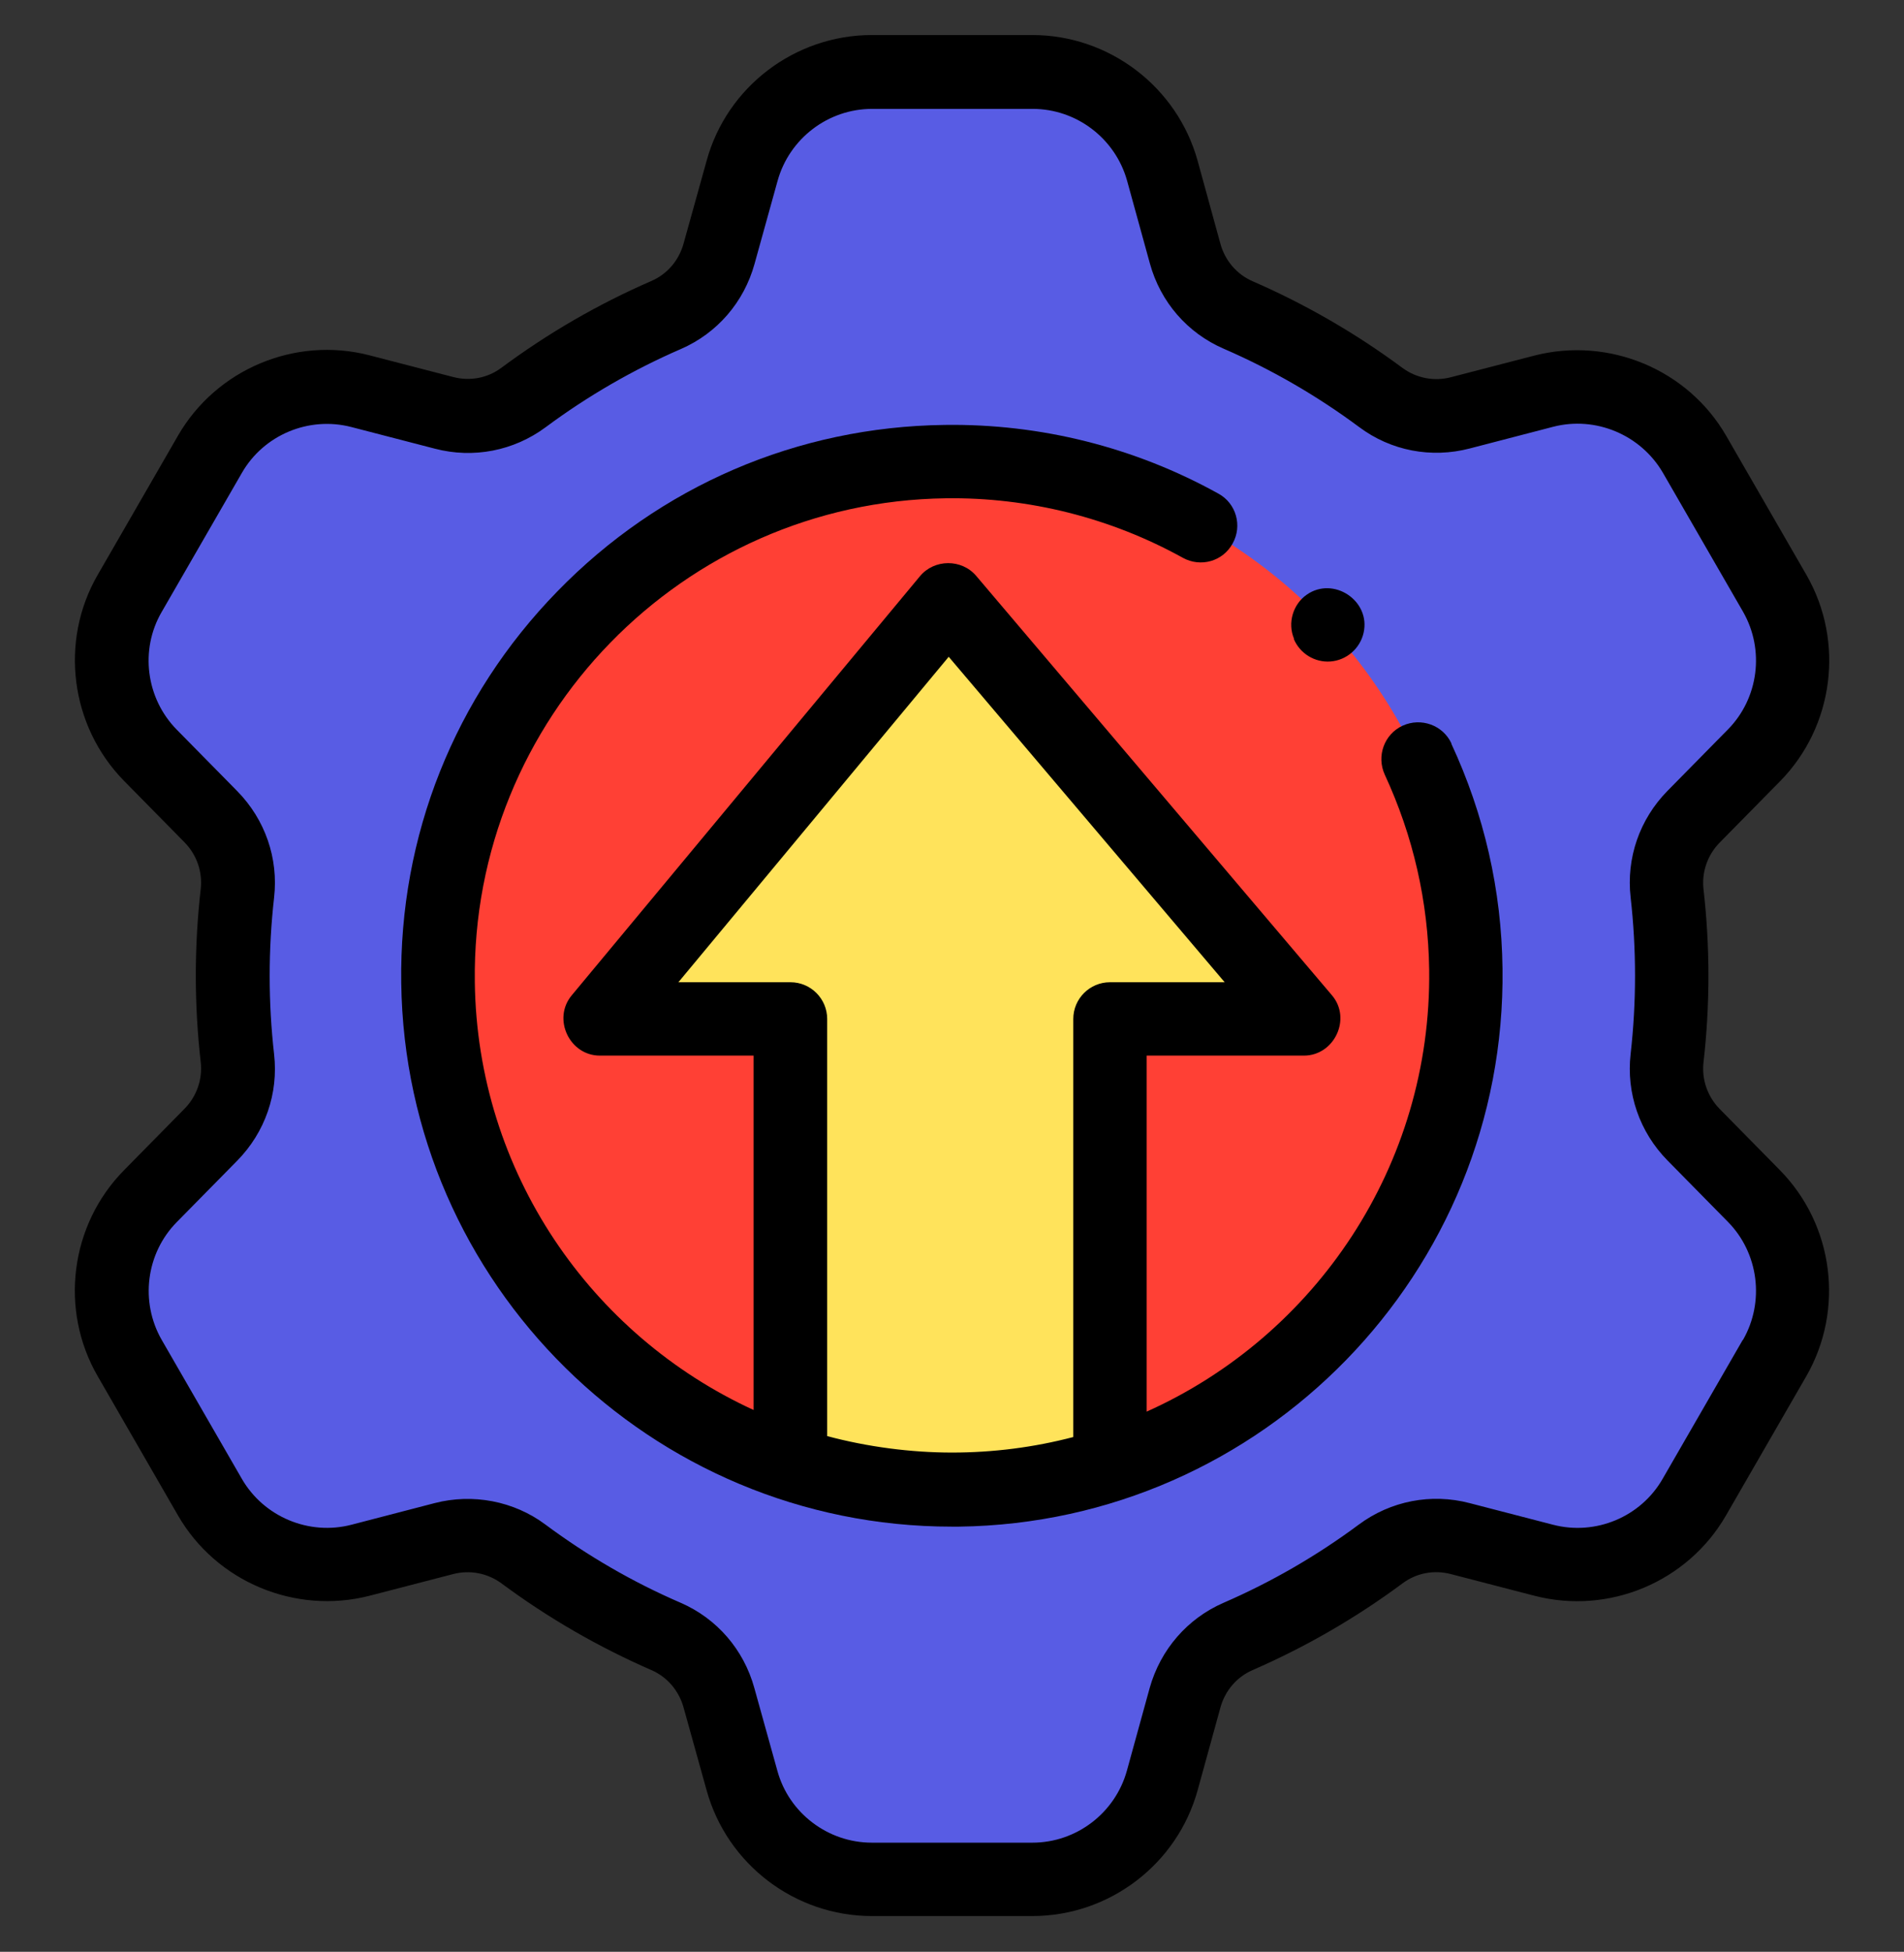 <?xml version="1.0" encoding="UTF-8"?>
<svg id="Layer_1" xmlns="http://www.w3.org/2000/svg" viewBox="0 0 81 83">
  <rect x="0" y="0" width="81" height="83" fill="#333333" stroke="none"/>
  <defs>
    <style>
      .cls-1 {
        fill: #ff4035;
      }

      .cls-2 {
        fill: none;
        stroke: #fff;
        stroke-miterlimit: 10;
        stroke-width: 3px;
      }

      .cls-3 {
        fill: #ffe35b;
      }

      .cls-4 {
        fill: #585ce4;
      }
    </style>
  </defs>
  <g>
    <path class="cls-4" d="M72.05,48.26c-.85-.86-1.27-2.06-1.13-3.25.27-2.33.27-4.69,0-7.01-.14-1.2.28-2.39,1.13-3.25l2.57-2.61c1.81-1.84,2.17-4.66.88-6.89l-3.41-5.91c-1.29-2.23-3.91-3.33-6.41-2.68l-3.55.92c-1.17.3-2.42.07-3.39-.65-1.87-1.39-3.91-2.57-6.07-3.51-1.11-.48-1.93-1.44-2.25-2.6l-.97-3.52c-.69-2.48-2.95-4.21-5.53-4.21h-6.83c-2.58,0-4.84,1.72-5.53,4.21l-.98,3.52c-.32,1.16-1.14,2.12-2.25,2.6-2.17.94-4.2,2.12-6.07,3.51-.97.72-2.22.96-3.39.65l-3.55-.92c-2.5-.64-5.12.45-6.41,2.68l-3.41,5.91c-1.29,2.23-.93,5.05.88,6.89l2.57,2.61c.85.86,1.26,2.05,1.13,3.25-.27,2.33-.27,4.69,0,7.02.14,1.2-.28,2.39-1.13,3.25l-2.57,2.61c-1.81,1.84-2.17,4.66-.88,6.89l3.42,5.91c1.29,2.23,3.91,3.33,6.41,2.68l3.55-.92c1.17-.3,2.42-.07,3.39.65,1.87,1.39,3.91,2.57,6.07,3.51,1.11.48,1.93,1.44,2.25,2.6l.98,3.52c.69,2.48,2.95,4.21,5.53,4.21h6.83c2.58,0,4.84-1.72,5.53-4.21l.97-3.52c.32-1.16,1.14-2.12,2.25-2.6,2.16-.94,4.2-2.12,6.07-3.51.97-.72,2.22-.96,3.39-.65l3.55.92c2.5.64,5.12-.45,6.41-2.68l3.41-5.91c1.29-2.23.93-5.05-.88-6.89l-2.57-2.61Z"/>
    <circle class="cls-1" cx="40.5" cy="41.5" r="21.86"/>
    <path class="cls-3" d="M55.47,43.33h-8.25v18.95c-2.12.68-4.38,1.05-6.72,1.05s-4.71-.39-6.88-1.1v-18.9h-8.1l14.82-17.83,15.13,17.83Z"/>
    <g>
      <path d="M73.16,47.16c-.52-.53-.77-1.25-.69-1.98.28-2.44.28-4.92,0-7.37-.08-.73.17-1.45.69-1.98l2.57-2.61c2.29-2.33,2.75-5.94,1.12-8.77l-3.41-5.91c-1.63-2.83-4.99-4.23-8.16-3.42l-3.55.92c-.72.19-1.47.04-2.06-.39-1.98-1.47-4.13-2.71-6.38-3.69-.67-.29-1.17-.87-1.37-1.59l-.97-3.53c-.87-3.15-3.77-5.35-7.03-5.35h-6.83c-3.27,0-6.17,2.2-7.03,5.35l-.98,3.52c-.2.72-.7,1.3-1.37,1.59-2.26.98-4.4,2.22-6.38,3.69-.59.44-1.34.58-2.06.39l-3.55-.92c-3.16-.82-6.52.59-8.15,3.42l-3.41,5.91c-1.64,2.83-1.17,6.44,1.12,8.77l2.57,2.61c.52.53.77,1.25.69,1.98-.28,2.45-.28,4.92,0,7.37.08.73-.17,1.45-.69,1.98l-2.57,2.61c-2.3,2.33-2.76,5.94-1.12,8.77l3.41,5.91c1.63,2.83,4.99,4.23,8.15,3.42l3.55-.92c.72-.19,1.47-.04,2.06.39,1.98,1.47,4.13,2.71,6.38,3.69.67.29,1.17.87,1.37,1.59l.98,3.52c.87,3.15,3.76,5.35,7.03,5.35h6.83c3.27,0,6.16-2.2,7.03-5.35l.97-3.52c.2-.72.7-1.3,1.37-1.59,2.25-.98,4.4-2.22,6.38-3.69.59-.44,1.34-.58,2.06-.39l3.55.92c3.17.82,6.52-.59,8.15-3.42l3.41-5.91c1.63-2.83,1.18-6.43-1.12-8.77l-2.57-2.61ZM74.14,56.98l-3.41,5.91c-.93,1.62-2.85,2.42-4.66,1.95l-3.55-.92c-1.64-.43-3.36-.09-4.71.91-1.79,1.33-3.73,2.45-5.76,3.33-1.54.67-2.68,1.99-3.14,3.62l-.97,3.52c-.5,1.8-2.15,3.06-4.02,3.06h-6.83c-1.87,0-3.53-1.26-4.02-3.06l-.98-3.52c-.45-1.63-1.59-2.95-3.13-3.62-2.04-.88-3.97-2-5.76-3.33-1.34-1-3.09-1.33-4.71-.91l-3.54.92c-1.81.47-3.73-.34-4.66-1.95l-3.41-5.91c-.93-1.62-.67-3.68.64-5.01l2.57-2.61c1.19-1.21,1.76-2.86,1.57-4.53-.25-2.21-.25-4.45,0-6.66.19-1.67-.38-3.32-1.57-4.53l-2.57-2.61c-1.31-1.33-1.58-3.4-.64-5.01l3.41-5.91c.93-1.62,2.85-2.42,4.66-1.95l3.55.92c1.64.43,3.36.09,4.71-.91,1.79-1.33,3.73-2.45,5.76-3.33,1.54-.67,2.68-1.99,3.13-3.62l.98-3.53c.5-1.8,2.15-3.06,4.02-3.06h6.83c1.87,0,3.52,1.26,4.02,3.06l.97,3.52c.45,1.63,1.59,2.95,3.14,3.62,2.03.88,3.97,2,5.76,3.33,1.35,1.01,3.07,1.34,4.71.91l3.54-.92c1.81-.47,3.73.34,4.67,1.95l3.41,5.91c.93,1.62.67,3.68-.64,5.01l-2.57,2.61c-1.19,1.21-1.76,2.86-1.57,4.53.25,2.21.25,4.45,0,6.66-.19,1.67.38,3.32,1.57,4.53l2.57,2.61c1.31,1.33,1.57,3.4.64,5.02h0Z"/>
      <path d="M61.75,31.62c-.36-.78-1.29-1.12-2.08-.76-.78.36-1.12,1.29-.76,2.08,1.21,2.61,1.85,5.4,1.89,8.29.11,8.34-4.85,15.59-12.02,18.8v-15.14h6.69c1.3,0,2.04-1.58,1.19-2.57l-15.13-17.83c-.62-.73-1.78-.72-2.39.01l-14.82,17.83c-.83,1-.09,2.56,1.2,2.56h6.54v15.07c-6.91-3.17-11.76-10.11-11.86-18.2-.15-11.19,8.84-20.42,20.03-20.57,3.53-.05,7.02.83,10.09,2.53.76.42,1.71.15,2.12-.61.42-.75.15-1.71-.61-2.12-3.55-1.97-7.57-2.98-11.65-2.92-6.26.08-12.11,2.6-16.47,7.08-4.37,4.48-6.73,10.4-6.64,16.65.17,12.81,10.64,23.12,23.42,23.12.1,0,.21,0,.31,0,12.92-.17,23.29-10.82,23.12-23.73-.04-3.34-.78-6.56-2.18-9.57h0ZM28.86,41.77l11.5-13.84,11.74,13.84h-4.88c-.86,0-1.56.7-1.56,1.56v17.78c-1.68.44-3.41.66-5.16.66s-3.59-.24-5.31-.7v-17.74c0-.86-.7-1.56-1.56-1.56h-4.77Z"/>
      <path d="M55.04,27.17c.26.62.89,1.01,1.56.96.68-.05,1.26-.55,1.41-1.22.31-1.36-1.28-2.42-2.42-1.62-.59.41-.82,1.21-.54,1.87h0Z"/>
    </g>
  </g>
  <rect class="cls-2" x="-359.91" y="-1915.25" width="1100.67" height="2053.07"/>
</svg>